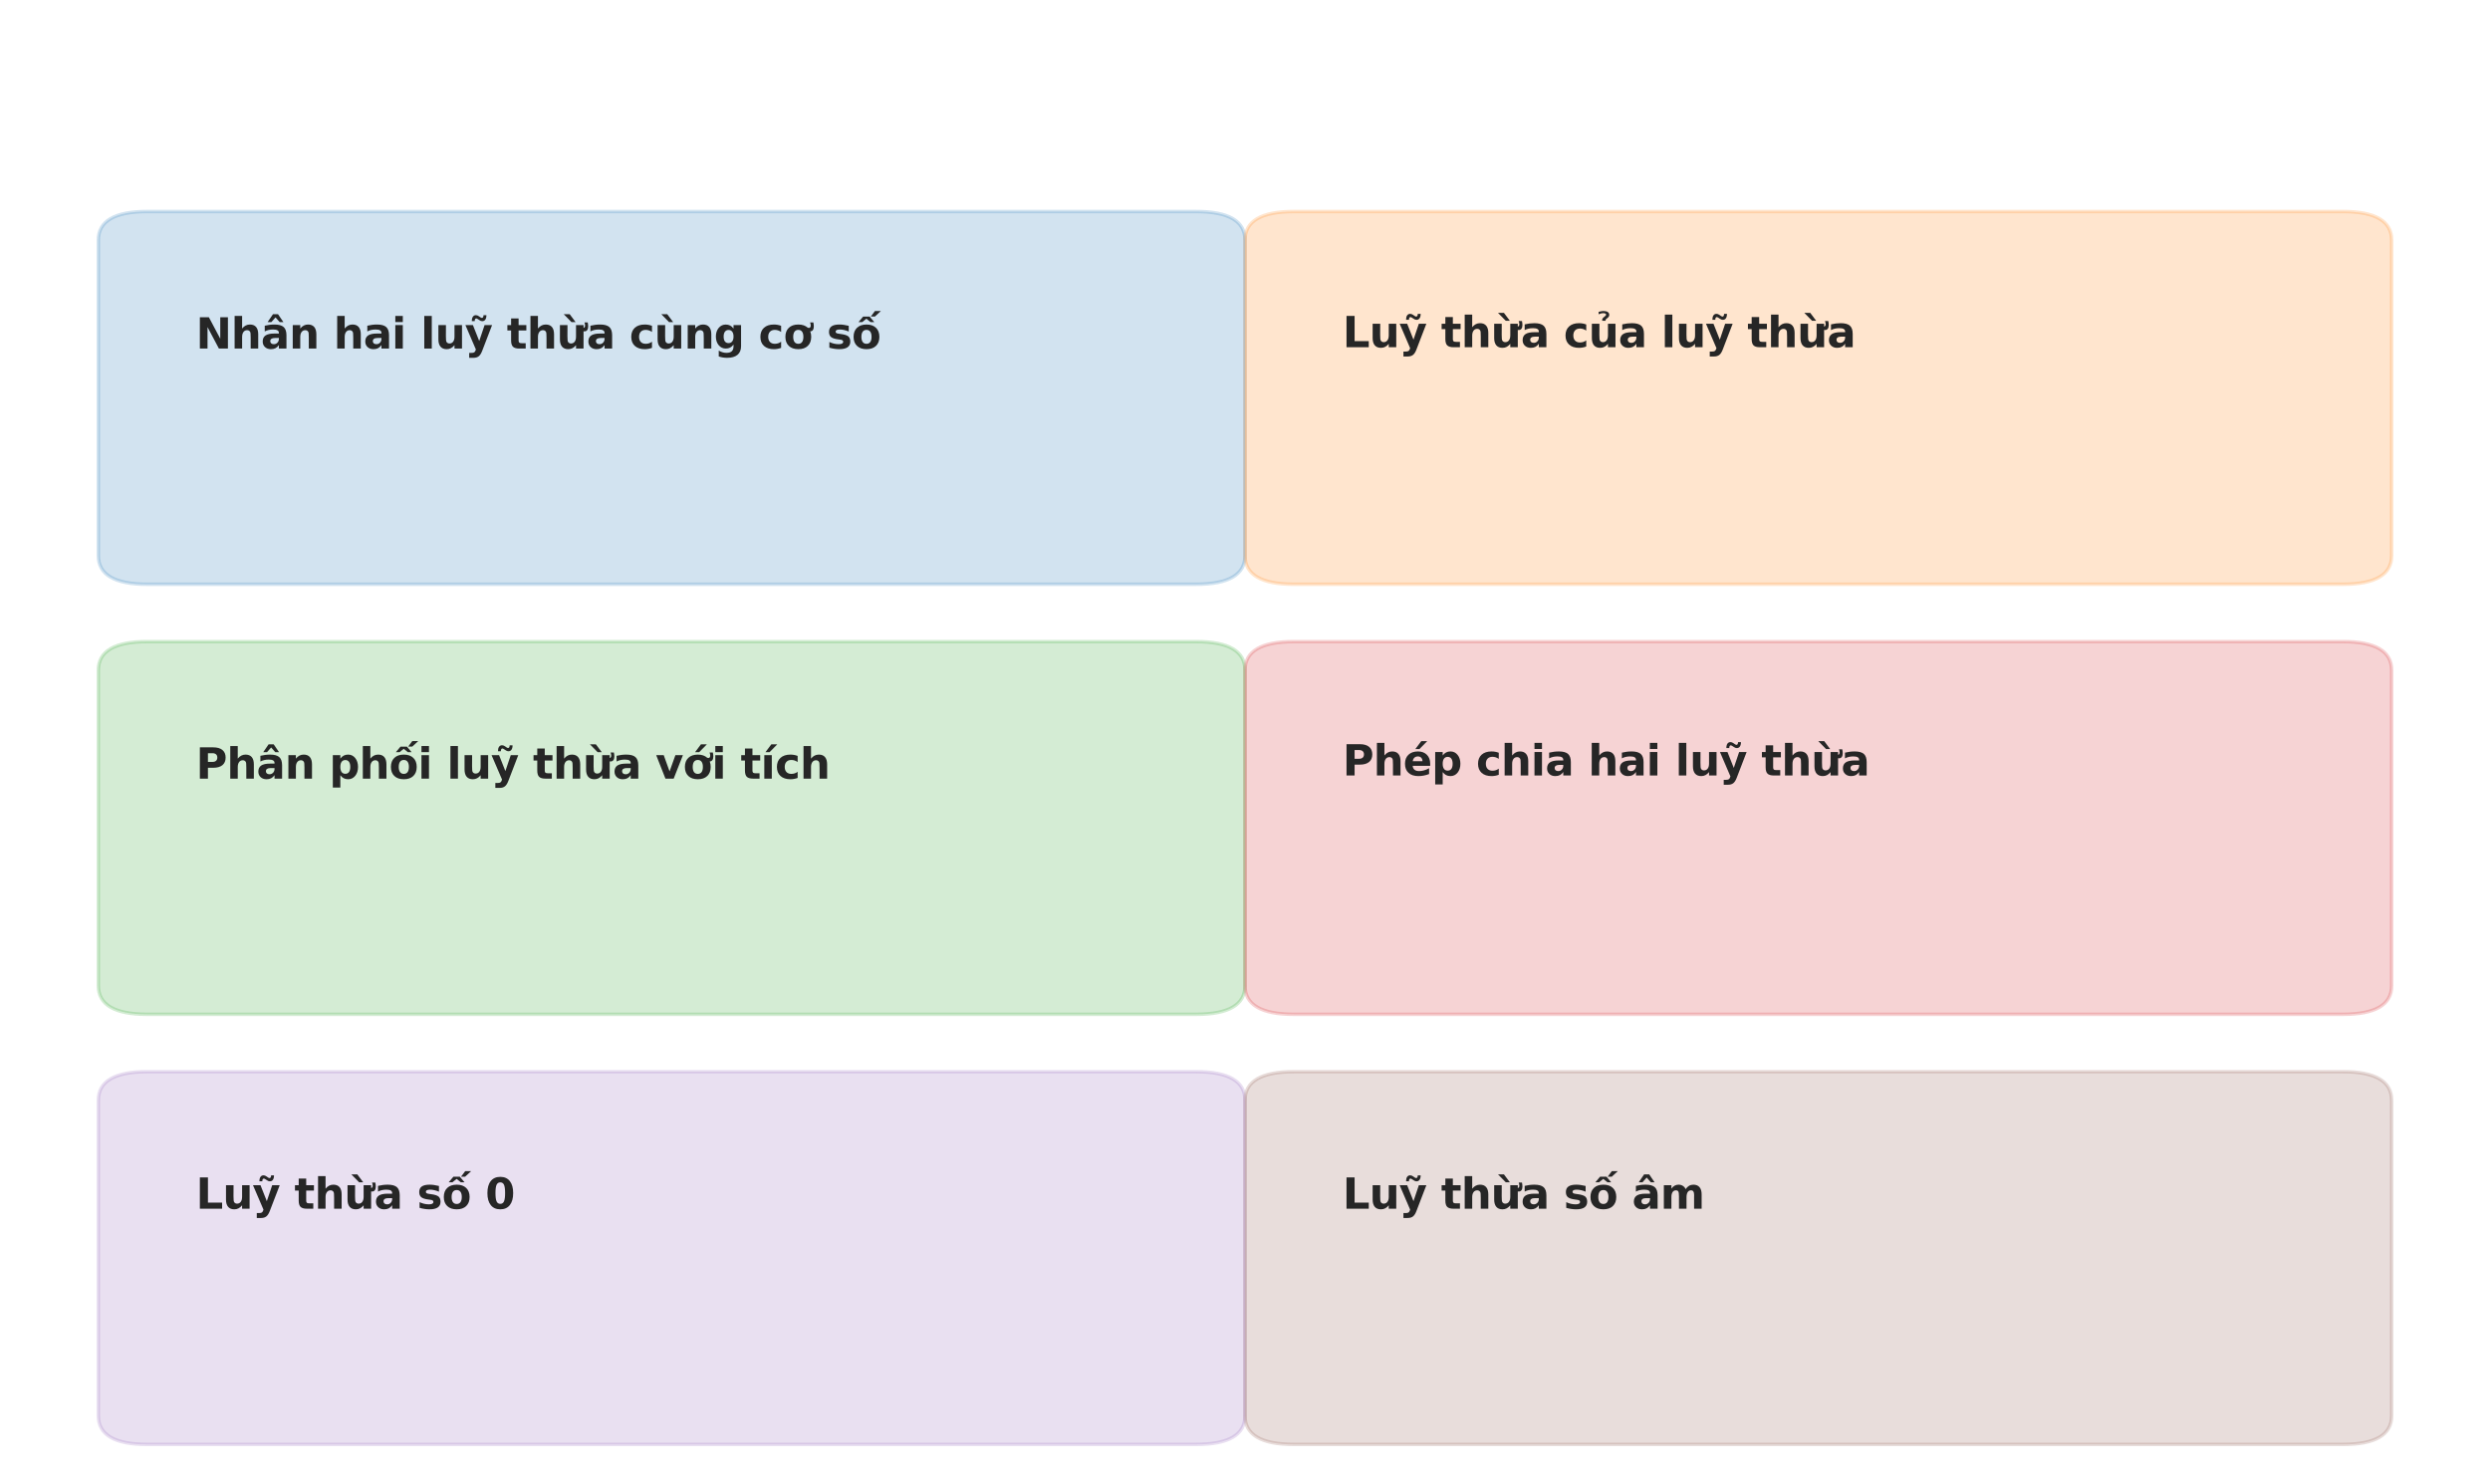<?xml version="1.0" encoding="utf-8" standalone="no"?>
<!DOCTYPE svg PUBLIC "-//W3C//DTD SVG 1.1//EN"
  "http://www.w3.org/Graphics/SVG/1.1/DTD/svg11.dtd">
<svg xmlns:xlink="http://www.w3.org/1999/xlink" width="712.8pt" height="424.8pt" viewBox="0 0 712.8 424.8" xmlns="http://www.w3.org/2000/svg" version="1.1">
 <defs>
  <style type="text/css">*{stroke-linejoin: round; stroke-linecap: butt}</style>
 </defs>
 <g id="figure_1">
  <g id="patch_1">
   <path d="M 0 424.8 
L 712.8 424.8 
L 712.8 0 
L 0 0 
z
" style="fill: #ffffff"/>
  </g>
  <g id="axes_1">
   <g id="patch_2">
    <path d="M 42.12 167.256 
L 342.432 167.256 
Q 356.4 167.256 356.4 159.048 
L 356.4 68.76 
Q 356.4 60.552 342.432 60.552 
L 42.12 60.552 
Q 28.152 60.552 28.152 68.76 
L 28.152 159.048 
Q 28.152 167.256 42.12 167.256 
z
" clip-path="url(#p68a5e351dd)" style="fill: #1f77b4; opacity: 0.2; stroke: #1f77b4; stroke-linejoin: miter"/>
   </g>
   <g id="patch_3">
    <path d="M 370.368 167.256 
L 670.68 167.256 
Q 684.648 167.256 684.648 159.048 
L 684.648 68.76 
Q 684.648 60.552 670.68 60.552 
L 370.368 60.552 
Q 356.4 60.552 356.4 68.76 
L 356.4 159.048 
Q 356.4 167.256 370.368 167.256 
z
" clip-path="url(#p68a5e351dd)" style="fill: #ff7f0e; opacity: 0.2; stroke: #ff7f0e; stroke-linejoin: miter"/>
   </g>
   <g id="patch_4">
    <path d="M 42.12 290.376 
L 342.432 290.376 
Q 356.4 290.376 356.4 282.168 
L 356.4 191.88 
Q 356.4 183.672 342.432 183.672 
L 42.12 183.672 
Q 28.152 183.672 28.152 191.88 
L 28.152 282.168 
Q 28.152 290.376 42.12 290.376 
z
" clip-path="url(#p68a5e351dd)" style="fill: #2ca02c; opacity: 0.2; stroke: #2ca02c; stroke-linejoin: miter"/>
   </g>
   <g id="patch_5">
    <path d="M 370.368 290.376 
L 670.68 290.376 
Q 684.648 290.376 684.648 282.168 
L 684.648 191.88 
Q 684.648 183.672 670.68 183.672 
L 370.368 183.672 
Q 356.4 183.672 356.4 191.88 
L 356.4 282.168 
Q 356.4 290.376 370.368 290.376 
z
" clip-path="url(#p68a5e351dd)" style="fill: #d62728; opacity: 0.2; stroke: #d62728; stroke-linejoin: miter"/>
   </g>
   <g id="patch_6">
    <path d="M 42.12 413.496 
L 342.432 413.496 
Q 356.4 413.496 356.4 405.288 
L 356.4 315 
Q 356.4 306.792 342.432 306.792 
L 42.12 306.792 
Q 28.152 306.792 28.152 315 
L 28.152 405.288 
Q 28.152 413.496 42.12 413.496 
z
" clip-path="url(#p68a5e351dd)" style="fill: #9467bd; opacity: 0.2; stroke: #9467bd; stroke-linejoin: miter"/>
   </g>
   <g id="patch_7">
    <path d="M 370.368 413.496 
L 670.68 413.496 
Q 684.648 413.496 684.648 405.288 
L 684.648 315 
Q 684.648 306.792 670.68 306.792 
L 370.368 306.792 
Q 356.4 306.792 356.4 315 
L 356.4 405.288 
Q 356.4 413.496 370.368 413.496 
z
" clip-path="url(#p68a5e351dd)" style="fill: #8c564b; opacity: 0.2; stroke: #8c564b; stroke-linejoin: miter"/>
   </g>
   <g id="text_1">
    <!-- Nhân hai luỹ thừa cùng cơ số -->
    <g style="fill: #262626" transform="translate(56.088 99.782) scale(0.12 -0.12)">
     <defs>
      <path id="DejaVuSans-Bold-4e" d="M 588 4666 
L 1931 4666 
L 3628 1466 
L 3628 4666 
L 4769 4666 
L 4769 0 
L 3425 0 
L 1728 3200 
L 1728 0 
L 588 0 
L 588 4666 
z
" transform="scale(0.016)"/>
      <path id="DejaVuSans-Bold-68" d="M 4056 2131 
L 4056 0 
L 2931 0 
L 2931 347 
L 2931 1625 
Q 2931 2084 2911 2256 
Q 2891 2428 2841 2509 
Q 2775 2619 2662 2680 
Q 2550 2741 2406 2741 
Q 2056 2741 1856 2470 
Q 1656 2200 1656 1722 
L 1656 0 
L 538 0 
L 538 4863 
L 1656 4863 
L 1656 2988 
Q 1909 3294 2193 3439 
Q 2478 3584 2822 3584 
Q 3428 3584 3742 3212 
Q 4056 2841 4056 2131 
z
" transform="scale(0.016)"/>
      <path id="DejaVuSans-Bold-e2" d="M 2106 1575 
Q 1756 1575 1579 1456 
Q 1403 1338 1403 1106 
Q 1403 894 1545 773 
Q 1688 653 1941 653 
Q 2256 653 2472 879 
Q 2688 1106 2688 1447 
L 2688 1575 
L 2106 1575 
z
M 3816 1997 
L 3816 0 
L 2688 0 
L 2688 519 
Q 2463 200 2181 54 
Q 1900 -91 1497 -91 
Q 953 -91 614 226 
Q 275 544 275 1050 
Q 275 1666 698 1953 
Q 1122 2241 2028 2241 
L 2688 2241 
L 2688 2328 
Q 2688 2594 2478 2717 
Q 2269 2841 1825 2841 
Q 1466 2841 1156 2769 
Q 847 2697 581 2553 
L 581 3406 
Q 941 3494 1303 3539 
Q 1666 3584 2028 3584 
Q 2975 3584 3395 3211 
Q 3816 2838 3816 1997 
z
M 1806 5119 
L 2562 5119 
L 3362 3944 
L 2806 3944 
L 2184 4647 
L 1562 3944 
L 1006 3944 
L 1806 5119 
z
" transform="scale(0.016)"/>
      <path id="DejaVuSans-Bold-6e" d="M 4056 2131 
L 4056 0 
L 2931 0 
L 2931 347 
L 2931 1631 
Q 2931 2084 2911 2256 
Q 2891 2428 2841 2509 
Q 2775 2619 2662 2680 
Q 2550 2741 2406 2741 
Q 2056 2741 1856 2470 
Q 1656 2200 1656 1722 
L 1656 0 
L 538 0 
L 538 3500 
L 1656 3500 
L 1656 2988 
Q 1909 3294 2193 3439 
Q 2478 3584 2822 3584 
Q 3428 3584 3742 3212 
Q 4056 2841 4056 2131 
z
" transform="scale(0.016)"/>
      <path id="DejaVuSans-Bold-20" transform="scale(0.016)"/>
      <path id="DejaVuSans-Bold-61" d="M 2106 1575 
Q 1756 1575 1579 1456 
Q 1403 1338 1403 1106 
Q 1403 894 1545 773 
Q 1688 653 1941 653 
Q 2256 653 2472 879 
Q 2688 1106 2688 1447 
L 2688 1575 
L 2106 1575 
z
M 3816 1997 
L 3816 0 
L 2688 0 
L 2688 519 
Q 2463 200 2181 54 
Q 1900 -91 1497 -91 
Q 953 -91 614 226 
Q 275 544 275 1050 
Q 275 1666 698 1953 
Q 1122 2241 2028 2241 
L 2688 2241 
L 2688 2328 
Q 2688 2594 2478 2717 
Q 2269 2841 1825 2841 
Q 1466 2841 1156 2769 
Q 847 2697 581 2553 
L 581 3406 
Q 941 3494 1303 3539 
Q 1666 3584 2028 3584 
Q 2975 3584 3395 3211 
Q 3816 2838 3816 1997 
z
" transform="scale(0.016)"/>
      <path id="DejaVuSans-Bold-69" d="M 538 3500 
L 1656 3500 
L 1656 0 
L 538 0 
L 538 3500 
z
M 538 4863 
L 1656 4863 
L 1656 3950 
L 538 3950 
L 538 4863 
z
" transform="scale(0.016)"/>
      <path id="DejaVuSans-Bold-6c" d="M 538 4863 
L 1656 4863 
L 1656 0 
L 538 0 
L 538 4863 
z
" transform="scale(0.016)"/>
      <path id="DejaVuSans-Bold-75" d="M 500 1363 
L 500 3500 
L 1625 3500 
L 1625 3150 
Q 1625 2866 1622 2436 
Q 1619 2006 1619 1863 
Q 1619 1441 1641 1255 
Q 1663 1069 1716 984 
Q 1784 875 1895 815 
Q 2006 756 2150 756 
Q 2500 756 2700 1025 
Q 2900 1294 2900 1772 
L 2900 3500 
L 4019 3500 
L 4019 0 
L 2900 0 
L 2900 506 
Q 2647 200 2364 54 
Q 2081 -91 1741 -91 
Q 1134 -91 817 281 
Q 500 653 500 1363 
z
" transform="scale(0.016)"/>
      <path id="DejaVuSans-Bold-1ef9" d="M 78 3500 
L 1197 3500 
L 2138 1125 
L 2938 3500 
L 4056 3500 
L 2584 -331 
Q 2363 -916 2067 -1148 
Q 1772 -1381 1288 -1381 
L 641 -1381 
L 641 -647 
L 991 -647 
Q 1275 -647 1404 -556 
Q 1534 -466 1606 -231 
L 1638 -134 
L 78 3500 
z
M 2126 4263 
L 1954 4378 
Q 1942 4384 1923 4397 
Q 1776 4494 1698 4494 
Q 1586 4494 1526 4397 
Q 1467 4300 1467 4116 
L 1467 4091 
L 1033 4091 
Q 1033 4516 1193 4747 
Q 1354 4978 1645 4978 
Q 1758 4978 1872 4936 
Q 1986 4894 2114 4800 
L 2304 4666 
Q 2373 4619 2431 4594 
Q 2489 4569 2536 4569 
Q 2648 4569 2710 4669 
Q 2773 4769 2773 4947 
L 2773 4972 
L 3208 4972 
Q 3208 4547 3047 4315 
Q 2886 4084 2595 4084 
Q 2483 4084 2378 4121 
Q 2273 4159 2126 4263 
z
" transform="scale(0.016)"/>
      <path id="DejaVuSans-Bold-74" d="M 1759 4494 
L 1759 3500 
L 2913 3500 
L 2913 2700 
L 1759 2700 
L 1759 1216 
Q 1759 972 1856 886 
Q 1953 800 2241 800 
L 2816 800 
L 2816 0 
L 1856 0 
Q 1194 0 917 276 
Q 641 553 641 1216 
L 641 2700 
L 84 2700 
L 84 3500 
L 641 3500 
L 641 4494 
L 1759 4494 
z
" transform="scale(0.016)"/>
      <path id="DejaVuSans-Bold-1eeb" d="M 1938 5119 
L 2819 3944 
L 2207 3944 
L 1054 5119 
L 1938 5119 
z
M 3441 2909 
L 3441 3350 
Q 3651 3194 3765 3134 
Q 3879 3075 3960 3075 
Q 4082 3075 4158 3167 
Q 4235 3259 4235 3413 
Q 4235 3534 4211 3654 
Q 4188 3775 4138 3900 
L 4626 3900 
Q 4660 3728 4677 3581 
Q 4694 3434 4694 3306 
Q 4694 2947 4550 2755 
Q 4407 2563 4138 2563 
Q 3973 2563 3802 2647 
Q 3632 2731 3441 2909 
z
M 484 1363 
L 484 3500 
L 1609 3500 
L 1609 3150 
Q 1609 2866 1606 2436 
Q 1603 2006 1603 1863 
Q 1603 1441 1625 1255 
Q 1647 1069 1700 984 
Q 1768 875 1879 815 
Q 1990 756 2134 756 
Q 2484 756 2684 1025 
Q 2884 1294 2884 1772 
L 2884 3500 
L 4003 3500 
L 4003 0 
L 2884 0 
L 2884 506 
Q 2631 200 2348 54 
Q 2065 -91 1725 -91 
Q 1118 -91 801 281 
Q 484 653 484 1363 
z
" transform="scale(0.016)"/>
      <path id="DejaVuSans-Bold-63" d="M 3366 3391 
L 3366 2478 
Q 3138 2634 2908 2709 
Q 2678 2784 2431 2784 
Q 1963 2784 1702 2511 
Q 1441 2238 1441 1747 
Q 1441 1256 1702 982 
Q 1963 709 2431 709 
Q 2694 709 2930 787 
Q 3166 866 3366 1019 
L 3366 103 
Q 3103 6 2833 -42 
Q 2563 -91 2291 -91 
Q 1344 -91 809 395 
Q 275 881 275 1747 
Q 275 2613 809 3098 
Q 1344 3584 2291 3584 
Q 2566 3584 2833 3536 
Q 3100 3488 3366 3391 
z
" transform="scale(0.016)"/>
      <path id="DejaVuSans-Bold-f9" d="M 500 1363 
L 500 3500 
L 1625 3500 
L 1625 3150 
Q 1625 2866 1622 2436 
Q 1619 2006 1619 1863 
Q 1619 1441 1641 1255 
Q 1663 1069 1716 984 
Q 1784 875 1895 815 
Q 2006 756 2150 756 
Q 2500 756 2700 1025 
Q 2900 1294 2900 1772 
L 2900 3500 
L 4019 3500 
L 4019 0 
L 2900 0 
L 2900 506 
Q 2647 200 2364 54 
Q 2081 -91 1741 -91 
Q 1134 -91 817 281 
Q 500 653 500 1363 
z
M 1938 5119 
L 2819 3944 
L 2207 3944 
L 1054 5119 
L 1938 5119 
z
" transform="scale(0.016)"/>
      <path id="DejaVuSans-Bold-67" d="M 2919 594 
Q 2688 288 2409 144 
Q 2131 0 1766 0 
Q 1125 0 706 504 
Q 288 1009 288 1791 
Q 288 2575 706 3076 
Q 1125 3578 1766 3578 
Q 2131 3578 2409 3434 
Q 2688 3291 2919 2981 
L 2919 3500 
L 4044 3500 
L 4044 353 
Q 4044 -491 3511 -936 
Q 2978 -1381 1966 -1381 
Q 1638 -1381 1331 -1331 
Q 1025 -1281 716 -1178 
L 716 -306 
Q 1009 -475 1290 -558 
Q 1572 -641 1856 -641 
Q 2406 -641 2662 -400 
Q 2919 -159 2919 353 
L 2919 594 
z
M 2181 2772 
Q 1834 2772 1640 2515 
Q 1447 2259 1447 1791 
Q 1447 1309 1634 1061 
Q 1822 813 2181 813 
Q 2531 813 2725 1069 
Q 2919 1325 2919 1791 
Q 2919 2259 2725 2515 
Q 2531 2772 2181 2772 
z
" transform="scale(0.016)"/>
      <path id="DejaVuSans-Bold-1a1" d="M 3281 2909 
L 3281 3350 
Q 3491 3194 3605 3134 
Q 3719 3075 3800 3075 
Q 3922 3075 3998 3167 
Q 4075 3259 4075 3413 
Q 4075 3534 4051 3654 
Q 4028 3775 3978 3900 
L 4466 3900 
Q 4500 3728 4517 3581 
Q 4534 3434 4534 3306 
Q 4534 2947 4390 2755 
Q 4247 2563 3978 2563 
Q 3813 2563 3642 2647 
Q 3472 2731 3281 2909 
z
M 2227 2784 
Q 1855 2784 1660 2517 
Q 1465 2250 1465 1747 
Q 1465 1244 1660 976 
Q 1855 709 2227 709 
Q 2593 709 2786 976 
Q 2980 1244 2980 1747 
Q 2980 2250 2786 2517 
Q 2593 2784 2227 2784 
z
M 2227 3584 
Q 3130 3584 3638 3096 
Q 4146 2609 4146 1747 
Q 4146 884 3638 396 
Q 3130 -91 2227 -91 
Q 1321 -91 810 396 
Q 299 884 299 1747 
Q 299 2609 810 3096 
Q 1321 3584 2227 3584 
z
" transform="scale(0.016)"/>
      <path id="DejaVuSans-Bold-73" d="M 3272 3391 
L 3272 2541 
Q 2913 2691 2578 2766 
Q 2244 2841 1947 2841 
Q 1628 2841 1473 2761 
Q 1319 2681 1319 2516 
Q 1319 2381 1436 2309 
Q 1553 2238 1856 2203 
L 2053 2175 
Q 2913 2066 3209 1816 
Q 3506 1566 3506 1031 
Q 3506 472 3093 190 
Q 2681 -91 1863 -91 
Q 1516 -91 1145 -36 
Q 775 19 384 128 
L 384 978 
Q 719 816 1070 734 
Q 1422 653 1784 653 
Q 2113 653 2278 743 
Q 2444 834 2444 1013 
Q 2444 1163 2330 1236 
Q 2216 1309 1875 1350 
L 1678 1375 
Q 931 1469 631 1722 
Q 331 1975 331 2491 
Q 331 3047 712 3315 
Q 1094 3584 1881 3584 
Q 2191 3584 2531 3537 
Q 2872 3491 3272 3391 
z
" transform="scale(0.016)"/>
      <path id="DejaVuSans-Bold-1ed1" d="M 2203 2784 
Q 1831 2784 1636 2517 
Q 1441 2250 1441 1747 
Q 1441 1244 1636 976 
Q 1831 709 2203 709 
Q 2569 709 2762 976 
Q 2956 1244 2956 1747 
Q 2956 2250 2762 2517 
Q 2569 2784 2203 2784 
z
M 2203 3584 
Q 3106 3584 3614 3096 
Q 4122 2609 4122 1747 
Q 4122 884 3614 396 
Q 3106 -91 2203 -91 
Q 1297 -91 786 396 
Q 275 884 275 1747 
Q 275 2609 786 3096 
Q 1297 3584 2203 3584 
z
M 1703 4769 
L 2665 4769 
L 3362 3944 
L 2806 3944 
L 2184 4447 
L 1562 3944 
L 1006 3944 
L 1703 4769 
z
M 3463 5601 
L 4348 5601 
L 3457 4776 
L 2845 4776 
L 3463 5601 
z
" transform="scale(0.016)"/>
     </defs>
     <use xlink:href="#DejaVuSans-Bold-4e"/>
     <use xlink:href="#DejaVuSans-Bold-68" transform="translate(83.691 0)"/>
     <use xlink:href="#DejaVuSans-Bold-e2" transform="translate(154.883 0)"/>
     <use xlink:href="#DejaVuSans-Bold-6e" transform="translate(222.363 0)"/>
     <use xlink:href="#DejaVuSans-Bold-20" transform="translate(293.555 0)"/>
     <use xlink:href="#DejaVuSans-Bold-68" transform="translate(328.369 0)"/>
     <use xlink:href="#DejaVuSans-Bold-61" transform="translate(399.561 0)"/>
     <use xlink:href="#DejaVuSans-Bold-69" transform="translate(467.041 0)"/>
     <use xlink:href="#DejaVuSans-Bold-20" transform="translate(501.318 0)"/>
     <use xlink:href="#DejaVuSans-Bold-6c" transform="translate(536.133 0)"/>
     <use xlink:href="#DejaVuSans-Bold-75" transform="translate(570.41 0)"/>
     <use xlink:href="#DejaVuSans-Bold-1ef9" transform="translate(641.602 0)"/>
     <use xlink:href="#DejaVuSans-Bold-20" transform="translate(706.787 0)"/>
     <use xlink:href="#DejaVuSans-Bold-74" transform="translate(741.602 0)"/>
     <use xlink:href="#DejaVuSans-Bold-68" transform="translate(789.404 0)"/>
     <use xlink:href="#DejaVuSans-Bold-1eeb" transform="translate(860.596 0)"/>
     <use xlink:href="#DejaVuSans-Bold-61" transform="translate(931.787 0)"/>
     <use xlink:href="#DejaVuSans-Bold-20" transform="translate(999.268 0)"/>
     <use xlink:href="#DejaVuSans-Bold-63" transform="translate(1034.082 0)"/>
     <use xlink:href="#DejaVuSans-Bold-f9" transform="translate(1093.359 0)"/>
     <use xlink:href="#DejaVuSans-Bold-6e" transform="translate(1164.551 0)"/>
     <use xlink:href="#DejaVuSans-Bold-67" transform="translate(1235.742 0)"/>
     <use xlink:href="#DejaVuSans-Bold-20" transform="translate(1307.324 0)"/>
     <use xlink:href="#DejaVuSans-Bold-63" transform="translate(1342.139 0)"/>
     <use xlink:href="#DejaVuSans-Bold-1a1" transform="translate(1401.416 0)"/>
     <use xlink:href="#DejaVuSans-Bold-20" transform="translate(1470.117 0)"/>
     <use xlink:href="#DejaVuSans-Bold-73" transform="translate(1504.932 0)"/>
     <use xlink:href="#DejaVuSans-Bold-1ed1" transform="translate(1564.453 0)"/>
    </g>
   </g>
   <g id="text_2">
    <!-- Luỹ thừa của luỹ thừa -->
    <g style="fill: #262626" transform="translate(384.336 99.399) scale(0.12 -0.12)">
     <defs>
      <path id="DejaVuSans-Bold-4c" d="M 588 4666 
L 1791 4666 
L 1791 909 
L 3903 909 
L 3903 0 
L 588 0 
L 588 4666 
z
" transform="scale(0.016)"/>
      <path id="DejaVuSans-Bold-1ee7" d="M 2550 3944 
L 2041 3944 
L 2041 4097 
Q 2041 4188 2113 4303 
Q 2163 4384 2335 4519 
L 2435 4597 
Q 2497 4647 2547 4706 
Q 2622 4788 2625 4856 
Q 2625 4975 2488 5028 
Q 2369 5075 2166 5075 
Q 2053 5075 1915 5047 
Q 1778 5019 1506 4909 
L 1506 5272 
Q 1756 5341 1917 5369 
Q 2078 5397 2231 5397 
Q 2641 5397 2866 5250 
Q 3091 5103 3091 4825 
Q 3091 4681 3022 4569 
Q 2950 4447 2797 4334 
L 2697 4259 
Q 2603 4191 2575 4147 
Q 2550 4109 2550 4069 
L 2550 3944 
z
M 500 1363 
L 500 3500 
L 1625 3500 
L 1625 3150 
Q 1625 2866 1622 2436 
Q 1619 2006 1619 1863 
Q 1619 1441 1641 1255 
Q 1663 1069 1716 984 
Q 1784 875 1895 815 
Q 2006 756 2150 756 
Q 2500 756 2700 1025 
Q 2900 1294 2900 1772 
L 2900 3500 
L 4019 3500 
L 4019 0 
L 2900 0 
L 2900 506 
Q 2647 200 2364 54 
Q 2081 -91 1741 -91 
Q 1134 -91 817 281 
Q 500 653 500 1363 
z
" transform="scale(0.016)"/>
     </defs>
     <use xlink:href="#DejaVuSans-Bold-4c"/>
     <use xlink:href="#DejaVuSans-Bold-75" transform="translate(63.721 0)"/>
     <use xlink:href="#DejaVuSans-Bold-1ef9" transform="translate(134.912 0)"/>
     <use xlink:href="#DejaVuSans-Bold-20" transform="translate(200.098 0)"/>
     <use xlink:href="#DejaVuSans-Bold-74" transform="translate(234.912 0)"/>
     <use xlink:href="#DejaVuSans-Bold-68" transform="translate(282.715 0)"/>
     <use xlink:href="#DejaVuSans-Bold-1eeb" transform="translate(353.906 0)"/>
     <use xlink:href="#DejaVuSans-Bold-61" transform="translate(425.098 0)"/>
     <use xlink:href="#DejaVuSans-Bold-20" transform="translate(492.578 0)"/>
     <use xlink:href="#DejaVuSans-Bold-63" transform="translate(527.393 0)"/>
     <use xlink:href="#DejaVuSans-Bold-1ee7" transform="translate(586.67 0)"/>
     <use xlink:href="#DejaVuSans-Bold-61" transform="translate(657.861 0)"/>
     <use xlink:href="#DejaVuSans-Bold-20" transform="translate(725.342 0)"/>
     <use xlink:href="#DejaVuSans-Bold-6c" transform="translate(760.156 0)"/>
     <use xlink:href="#DejaVuSans-Bold-75" transform="translate(794.434 0)"/>
     <use xlink:href="#DejaVuSans-Bold-1ef9" transform="translate(865.625 0)"/>
     <use xlink:href="#DejaVuSans-Bold-20" transform="translate(930.811 0)"/>
     <use xlink:href="#DejaVuSans-Bold-74" transform="translate(965.625 0)"/>
     <use xlink:href="#DejaVuSans-Bold-68" transform="translate(1013.428 0)"/>
     <use xlink:href="#DejaVuSans-Bold-1eeb" transform="translate(1084.619 0)"/>
     <use xlink:href="#DejaVuSans-Bold-61" transform="translate(1155.811 0)"/>
    </g>
   </g>
   <g id="text_3">
    <!-- Phân phối luỹ thừa với tích -->
    <g style="fill: #262626" transform="translate(56.088 222.902) scale(0.12 -0.12)">
     <defs>
      <path id="DejaVuSans-Bold-50" d="M 588 4666 
L 2584 4666 
Q 3475 4666 3951 4270 
Q 4428 3875 4428 3144 
Q 4428 2409 3951 2014 
Q 3475 1619 2584 1619 
L 1791 1619 
L 1791 0 
L 588 0 
L 588 4666 
z
M 1791 3794 
L 1791 2491 
L 2456 2491 
Q 2806 2491 2997 2661 
Q 3188 2831 3188 3144 
Q 3188 3456 2997 3625 
Q 2806 3794 2456 3794 
L 1791 3794 
z
" transform="scale(0.016)"/>
      <path id="DejaVuSans-Bold-70" d="M 1656 506 
L 1656 -1331 
L 538 -1331 
L 538 3500 
L 1656 3500 
L 1656 2988 
Q 1888 3294 2169 3439 
Q 2450 3584 2816 3584 
Q 3463 3584 3878 3070 
Q 4294 2556 4294 1747 
Q 4294 938 3878 423 
Q 3463 -91 2816 -91 
Q 2450 -91 2169 54 
Q 1888 200 1656 506 
z
M 2400 2772 
Q 2041 2772 1848 2508 
Q 1656 2244 1656 1747 
Q 1656 1250 1848 986 
Q 2041 722 2400 722 
Q 2759 722 2948 984 
Q 3138 1247 3138 1747 
Q 3138 2247 2948 2509 
Q 2759 2772 2400 2772 
z
" transform="scale(0.016)"/>
      <path id="DejaVuSans-Bold-76" d="M 97 3500 
L 1216 3500 
L 2088 1081 
L 2956 3500 
L 4078 3500 
L 2700 0 
L 1472 0 
L 97 3500 
z
" transform="scale(0.016)"/>
      <path id="DejaVuSans-Bold-1edb" d="M 2694 5119 
L 3578 5119 
L 2425 3944 
L 1813 3944 
L 2694 5119 
z
M 3281 2909 
L 3281 3350 
Q 3491 3194 3605 3134 
Q 3719 3075 3800 3075 
Q 3922 3075 3998 3167 
Q 4075 3259 4075 3413 
Q 4075 3534 4051 3654 
Q 4028 3775 3978 3900 
L 4466 3900 
Q 4500 3728 4517 3581 
Q 4534 3434 4534 3306 
Q 4534 2947 4390 2755 
Q 4247 2563 3978 2563 
Q 3813 2563 3642 2647 
Q 3472 2731 3281 2909 
z
M 2227 2784 
Q 1855 2784 1660 2517 
Q 1465 2250 1465 1747 
Q 1465 1244 1660 976 
Q 1855 709 2227 709 
Q 2593 709 2786 976 
Q 2980 1244 2980 1747 
Q 2980 2250 2786 2517 
Q 2593 2784 2227 2784 
z
M 2227 3584 
Q 3130 3584 3638 3096 
Q 4146 2609 4146 1747 
Q 4146 884 3638 396 
Q 3130 -91 2227 -91 
Q 1321 -91 810 396 
Q 299 884 299 1747 
Q 299 2609 810 3096 
Q 1321 3584 2227 3584 
z
" transform="scale(0.016)"/>
      <path id="DejaVuSans-Bold-ed" d="M 538 3500 
L 1656 3500 
L 1656 0 
L 538 0 
L 538 3500 
z
M 1590 5119 
L 2474 5119 
L 1321 3944 
L 709 3944 
L 1590 5119 
z
" transform="scale(0.016)"/>
     </defs>
     <use xlink:href="#DejaVuSans-Bold-50"/>
     <use xlink:href="#DejaVuSans-Bold-68" transform="translate(73.291 0)"/>
     <use xlink:href="#DejaVuSans-Bold-e2" transform="translate(144.482 0)"/>
     <use xlink:href="#DejaVuSans-Bold-6e" transform="translate(211.963 0)"/>
     <use xlink:href="#DejaVuSans-Bold-20" transform="translate(283.154 0)"/>
     <use xlink:href="#DejaVuSans-Bold-70" transform="translate(317.969 0)"/>
     <use xlink:href="#DejaVuSans-Bold-68" transform="translate(389.551 0)"/>
     <use xlink:href="#DejaVuSans-Bold-1ed1" transform="translate(460.742 0)"/>
     <use xlink:href="#DejaVuSans-Bold-69" transform="translate(529.443 0)"/>
     <use xlink:href="#DejaVuSans-Bold-20" transform="translate(563.721 0)"/>
     <use xlink:href="#DejaVuSans-Bold-6c" transform="translate(598.535 0)"/>
     <use xlink:href="#DejaVuSans-Bold-75" transform="translate(632.812 0)"/>
     <use xlink:href="#DejaVuSans-Bold-1ef9" transform="translate(704.004 0)"/>
     <use xlink:href="#DejaVuSans-Bold-20" transform="translate(769.189 0)"/>
     <use xlink:href="#DejaVuSans-Bold-74" transform="translate(804.004 0)"/>
     <use xlink:href="#DejaVuSans-Bold-68" transform="translate(851.807 0)"/>
     <use xlink:href="#DejaVuSans-Bold-1eeb" transform="translate(922.998 0)"/>
     <use xlink:href="#DejaVuSans-Bold-61" transform="translate(994.189 0)"/>
     <use xlink:href="#DejaVuSans-Bold-20" transform="translate(1061.67 0)"/>
     <use xlink:href="#DejaVuSans-Bold-76" transform="translate(1096.484 0)"/>
     <use xlink:href="#DejaVuSans-Bold-1edb" transform="translate(1161.67 0)"/>
     <use xlink:href="#DejaVuSans-Bold-69" transform="translate(1230.371 0)"/>
     <use xlink:href="#DejaVuSans-Bold-20" transform="translate(1264.648 0)"/>
     <use xlink:href="#DejaVuSans-Bold-74" transform="translate(1299.463 0)"/>
     <use xlink:href="#DejaVuSans-Bold-ed" transform="translate(1347.266 0)"/>
     <use xlink:href="#DejaVuSans-Bold-63" transform="translate(1381.543 0)"/>
     <use xlink:href="#DejaVuSans-Bold-68" transform="translate(1440.82 0)"/>
    </g>
   </g>
   <g id="text_4">
    <!-- Phép chia hai luỹ thừa -->
    <g style="fill: #262626" transform="translate(384.336 221.998) scale(0.12 -0.12)">
     <defs>
      <path id="DejaVuSans-Bold-e9" d="M 4031 1759 
L 4031 1441 
L 1416 1441 
Q 1456 1047 1700 850 
Q 1944 653 2381 653 
Q 2734 653 3104 758 
Q 3475 863 3866 1075 
L 3866 213 
Q 3469 63 3072 -14 
Q 2675 -91 2278 -91 
Q 1328 -91 801 392 
Q 275 875 275 1747 
Q 275 2603 792 3093 
Q 1309 3584 2216 3584 
Q 3041 3584 3536 3087 
Q 4031 2591 4031 1759 
z
M 2881 2131 
Q 2881 2450 2695 2645 
Q 2509 2841 2209 2841 
Q 1884 2841 1681 2658 
Q 1478 2475 1428 2131 
L 2881 2131 
z
M 2702 5119 
L 3586 5119 
L 2433 3944 
L 1821 3944 
L 2702 5119 
z
" transform="scale(0.016)"/>
     </defs>
     <use xlink:href="#DejaVuSans-Bold-50"/>
     <use xlink:href="#DejaVuSans-Bold-68" transform="translate(73.291 0)"/>
     <use xlink:href="#DejaVuSans-Bold-e9" transform="translate(144.482 0)"/>
     <use xlink:href="#DejaVuSans-Bold-70" transform="translate(212.305 0)"/>
     <use xlink:href="#DejaVuSans-Bold-20" transform="translate(283.887 0)"/>
     <use xlink:href="#DejaVuSans-Bold-63" transform="translate(318.701 0)"/>
     <use xlink:href="#DejaVuSans-Bold-68" transform="translate(377.979 0)"/>
     <use xlink:href="#DejaVuSans-Bold-69" transform="translate(449.17 0)"/>
     <use xlink:href="#DejaVuSans-Bold-61" transform="translate(483.447 0)"/>
     <use xlink:href="#DejaVuSans-Bold-20" transform="translate(550.928 0)"/>
     <use xlink:href="#DejaVuSans-Bold-68" transform="translate(585.742 0)"/>
     <use xlink:href="#DejaVuSans-Bold-61" transform="translate(656.934 0)"/>
     <use xlink:href="#DejaVuSans-Bold-69" transform="translate(724.414 0)"/>
     <use xlink:href="#DejaVuSans-Bold-20" transform="translate(758.691 0)"/>
     <use xlink:href="#DejaVuSans-Bold-6c" transform="translate(793.506 0)"/>
     <use xlink:href="#DejaVuSans-Bold-75" transform="translate(827.783 0)"/>
     <use xlink:href="#DejaVuSans-Bold-1ef9" transform="translate(898.975 0)"/>
     <use xlink:href="#DejaVuSans-Bold-20" transform="translate(964.16 0)"/>
     <use xlink:href="#DejaVuSans-Bold-74" transform="translate(998.975 0)"/>
     <use xlink:href="#DejaVuSans-Bold-68" transform="translate(1046.777 0)"/>
     <use xlink:href="#DejaVuSans-Bold-1eeb" transform="translate(1117.969 0)"/>
     <use xlink:href="#DejaVuSans-Bold-61" transform="translate(1189.16 0)"/>
    </g>
   </g>
   <g id="text_5">
    <!-- Luỹ thừa số 0 -->
    <g style="fill: #262626" transform="translate(56.088 346.022) scale(0.12 -0.12)">
     <defs>
      <path id="DejaVuSans-Bold-30" d="M 2944 2338 
Q 2944 3213 2780 3570 
Q 2616 3928 2228 3928 
Q 1841 3928 1675 3570 
Q 1509 3213 1509 2338 
Q 1509 1453 1675 1090 
Q 1841 728 2228 728 
Q 2613 728 2778 1090 
Q 2944 1453 2944 2338 
z
M 4147 2328 
Q 4147 1169 3647 539 
Q 3147 -91 2228 -91 
Q 1306 -91 806 539 
Q 306 1169 306 2328 
Q 306 3491 806 4120 
Q 1306 4750 2228 4750 
Q 3147 4750 3647 4120 
Q 4147 3491 4147 2328 
z
" transform="scale(0.016)"/>
     </defs>
     <use xlink:href="#DejaVuSans-Bold-4c"/>
     <use xlink:href="#DejaVuSans-Bold-75" transform="translate(63.721 0)"/>
     <use xlink:href="#DejaVuSans-Bold-1ef9" transform="translate(134.912 0)"/>
     <use xlink:href="#DejaVuSans-Bold-20" transform="translate(200.098 0)"/>
     <use xlink:href="#DejaVuSans-Bold-74" transform="translate(234.912 0)"/>
     <use xlink:href="#DejaVuSans-Bold-68" transform="translate(282.715 0)"/>
     <use xlink:href="#DejaVuSans-Bold-1eeb" transform="translate(353.906 0)"/>
     <use xlink:href="#DejaVuSans-Bold-61" transform="translate(425.098 0)"/>
     <use xlink:href="#DejaVuSans-Bold-20" transform="translate(492.578 0)"/>
     <use xlink:href="#DejaVuSans-Bold-73" transform="translate(527.393 0)"/>
     <use xlink:href="#DejaVuSans-Bold-1ed1" transform="translate(586.914 0)"/>
     <use xlink:href="#DejaVuSans-Bold-20" transform="translate(655.615 0)"/>
     <use xlink:href="#DejaVuSans-Bold-30" transform="translate(690.43 0)"/>
    </g>
   </g>
   <g id="text_6">
    <!-- Luỹ thừa số âm -->
    <g style="fill: #262626" transform="translate(384.336 346.022) scale(0.12 -0.12)">
     <defs>
      <path id="DejaVuSans-Bold-6d" d="M 3781 2919 
Q 3994 3244 4286 3414 
Q 4578 3584 4928 3584 
Q 5531 3584 5847 3212 
Q 6163 2841 6163 2131 
L 6163 0 
L 5038 0 
L 5038 1825 
Q 5041 1866 5042 1909 
Q 5044 1953 5044 2034 
Q 5044 2406 4934 2573 
Q 4825 2741 4581 2741 
Q 4263 2741 4089 2478 
Q 3916 2216 3909 1719 
L 3909 0 
L 2784 0 
L 2784 1825 
Q 2784 2406 2684 2573 
Q 2584 2741 2328 2741 
Q 2006 2741 1831 2477 
Q 1656 2213 1656 1722 
L 1656 0 
L 531 0 
L 531 3500 
L 1656 3500 
L 1656 2988 
Q 1863 3284 2130 3434 
Q 2397 3584 2719 3584 
Q 3081 3584 3359 3409 
Q 3638 3234 3781 2919 
z
" transform="scale(0.016)"/>
     </defs>
     <use xlink:href="#DejaVuSans-Bold-4c"/>
     <use xlink:href="#DejaVuSans-Bold-75" transform="translate(63.721 0)"/>
     <use xlink:href="#DejaVuSans-Bold-1ef9" transform="translate(134.912 0)"/>
     <use xlink:href="#DejaVuSans-Bold-20" transform="translate(200.098 0)"/>
     <use xlink:href="#DejaVuSans-Bold-74" transform="translate(234.912 0)"/>
     <use xlink:href="#DejaVuSans-Bold-68" transform="translate(282.715 0)"/>
     <use xlink:href="#DejaVuSans-Bold-1eeb" transform="translate(353.906 0)"/>
     <use xlink:href="#DejaVuSans-Bold-61" transform="translate(425.098 0)"/>
     <use xlink:href="#DejaVuSans-Bold-20" transform="translate(492.578 0)"/>
     <use xlink:href="#DejaVuSans-Bold-73" transform="translate(527.393 0)"/>
     <use xlink:href="#DejaVuSans-Bold-1ed1" transform="translate(586.914 0)"/>
     <use xlink:href="#DejaVuSans-Bold-20" transform="translate(655.615 0)"/>
     <use xlink:href="#DejaVuSans-Bold-e2" transform="translate(690.43 0)"/>
     <use xlink:href="#DejaVuSans-Bold-6d" transform="translate(757.91 0)"/>
    </g>
   </g>
  </g>
 </g>
 <defs>
  <clipPath id="p68a5e351dd">
   <rect x="7.2" y="7.2" width="698.4" height="410.4"/>
  </clipPath>
 </defs>
</svg>
